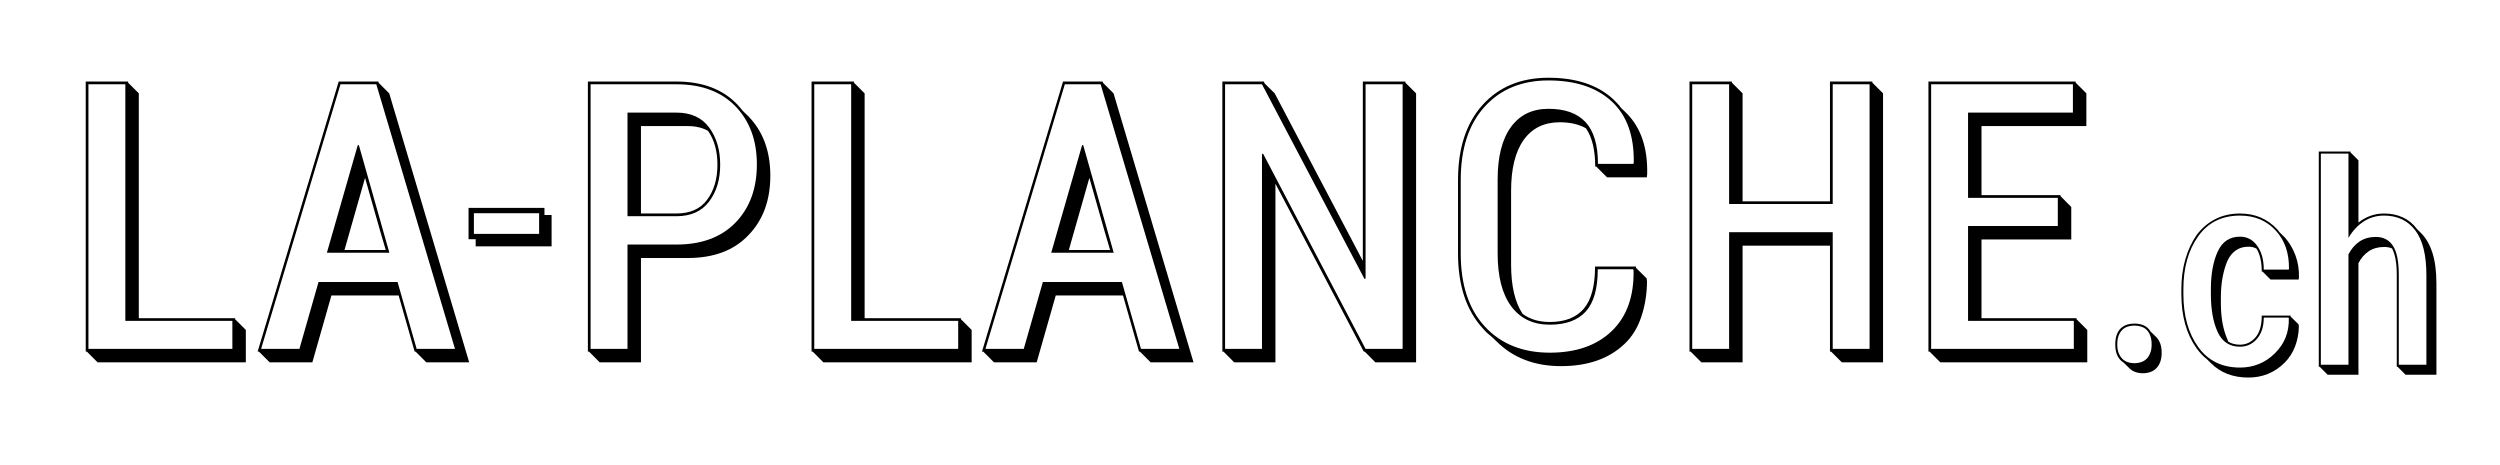 <svg xmlns="http://www.w3.org/2000/svg" xmlns:xlink="http://www.w3.org/1999/xlink" width="1366" zoomAndPan="magnify" viewBox="0 0 1024.5 190.5" height="254" preserveAspectRatio="xMidYMid meet" version="1.0"><defs><g/><clipPath id="8541d83a61"><rect x="0" width="978" y="0" height="190"/></clipPath></defs><g transform="matrix(1, 0, 0, 1, 25, 0)"><g clip-path="url(#8541d83a61)"><g fill="#000000" fill-opacity="1"><g transform="translate(206.68, 142.964)"><g><path d="M 30.984 -55.484 L 45.578 -55.484 C 51.086 -55.484 55.234 -57.316 58.016 -60.984 C 60.891 -64.805 62.328 -69.625 62.328 -75.438 C 62.328 -81.051 61.035 -85.691 58.453 -89.359 C 56.117 -90.648 53.363 -91.297 50.188 -91.297 L 30.984 -91.297 Z M 9.688 1.109 L 9.234 1.109 L 9.234 -109.547 L 45.578 -109.547 C 56.203 -109.547 64.52 -106.395 70.531 -100.094 C 70.926 -99.695 71.297 -99.273 71.641 -98.828 C 71.984 -98.379 72.352 -97.93 72.75 -97.484 L 74.984 -95.328 C 80.992 -89.172 84 -81.051 84 -70.969 C 84 -60.844 80.992 -52.703 74.984 -46.547 C 69.078 -40.336 60.812 -37.234 50.188 -37.234 L 30.984 -37.234 L 30.984 5.516 L 14.078 5.516 Z M 25.469 -96.812 L 45.578 -96.812 C 51.484 -96.812 55.938 -94.773 58.938 -90.703 C 61.945 -86.629 63.453 -81.539 63.453 -75.438 C 63.453 -69.383 61.938 -64.359 58.906 -60.359 C 55.875 -56.359 51.43 -54.359 45.578 -54.359 L 25.469 -54.359 Z M 45.578 -42.75 C 55.848 -42.75 63.898 -45.75 69.734 -51.75 C 75.566 -57.758 78.484 -65.707 78.484 -75.594 C 78.484 -85.414 75.566 -93.344 69.734 -99.375 C 63.898 -105.406 55.848 -108.422 45.578 -108.422 L 10.344 -108.422 L 10.344 0 L 25.469 0 L 25.469 -42.75 Z M 45.578 -42.75 "/></g></g></g><g fill="#000000" fill-opacity="1"><g transform="translate(298.339, 142.964)"><g><path d="M 26.594 -109.094 L 30.984 -104.703 L 30.984 -12.578 L 70.453 -12.578 L 70.453 -12.141 L 74.844 -7.75 L 74.844 5.516 L 14.078 5.516 L 9.688 1.109 L 9.234 1.109 L 9.234 -109.547 L 26.594 -109.547 Z M 25.469 -108.422 L 10.344 -108.422 L 10.344 0 L 69.328 0 L 69.328 -11.469 L 25.469 -11.469 Z M 25.469 -108.422 "/></g></g></g><g fill="#000000" fill-opacity="1"><g transform="translate(376.445, 142.964)"><g><path d="M 53.469 -40.516 C 52.031 -45.328 50.613 -50.211 49.219 -55.172 C 47.832 -60.141 46.422 -65.109 44.984 -70.078 L 36.562 -40.516 Z M 58.75 -21.891 L 31.203 -21.891 L 23.391 5.516 L 5.891 5.516 L 1.484 1.109 L 0.969 1.109 L 34.188 -109.547 L 50.422 -109.547 L 50.562 -109.031 L 54.891 -104.703 L 87.656 5.516 L 70.078 5.516 L 65.688 1.109 L 65.312 1.109 Z M 42 -83.484 L 42.453 -83.484 L 54.953 -39.391 L 29.344 -39.391 Z M 66.125 0 L 81.844 0 L 49.594 -108.422 L 34.922 -108.422 L 2.391 0 L 18.094 0 L 25.922 -27.406 L 58.312 -27.406 Z M 66.125 0 "/></g></g></g><g fill="#000000" fill-opacity="1"><g transform="translate(466.689, 142.964)"><g><path d="M 84.219 -109.094 L 88.625 -104.703 L 88.625 5.516 L 71.938 5.516 L 67.547 1.109 L 67.172 1.109 L 30.984 -67.688 L 30.984 5.516 L 14.078 5.516 L 9.688 1.109 L 9.234 1.109 L 9.234 -109.547 L 26.219 -109.547 L 26.594 -108.734 L 30.688 -104.703 L 66.797 -36.047 L 66.797 -109.547 L 84.219 -109.547 Z M 83.109 -108.422 L 67.922 -108.422 L 67.922 -28.75 L 67.469 -28.672 L 25.469 -108.422 L 10.344 -108.422 L 10.344 0 L 25.469 0 L 25.469 -79.828 L 25.922 -79.984 L 67.922 0 L 83.109 0 Z M 83.109 -108.422 "/></g></g></g><g fill="#000000" fill-opacity="1"><g transform="translate(566.092, 142.964)"><g><path d="M 22.125 -3.125 C 22.07 -3.125 21.992 -3.176 21.891 -3.281 Z M 74.688 -12.734 C 75.633 -14.473 76.457 -16.438 77.156 -18.625 C 76.457 -16.438 75.633 -14.473 74.688 -12.734 Z M 79.312 -33.734 L 79.312 -33.219 L 83.703 -28.891 L 83.859 -27.547 C 83.805 -22.441 83.02 -17.629 81.5 -13.109 C 79.988 -8.586 77.695 -4.891 74.625 -2.016 C 68.27 4.047 59.602 7.078 48.625 7.078 C 37.75 7.078 28.914 3.676 22.125 -3.125 L 20.406 -4.766 C 19.707 -5.305 19.047 -5.863 18.422 -6.438 C 17.805 -7.008 17.203 -7.645 16.609 -8.344 C 9.805 -15.738 6.406 -25.988 6.406 -39.094 L 6.406 -69.188 C 6.406 -82.238 9.754 -92.488 16.453 -99.938 C 23.16 -107.383 32.172 -111.109 43.484 -111.109 C 54.859 -111.109 63.75 -108.129 70.156 -102.172 C 70.695 -101.629 71.227 -101.082 71.75 -100.531 C 72.27 -99.988 72.754 -99.395 73.203 -98.75 L 75.438 -96.594 C 81.344 -90.676 84.172 -82.359 83.922 -71.641 C 83.922 -71.535 83.895 -71.312 83.844 -70.969 C 83.801 -70.625 83.781 -70.398 83.781 -70.297 L 67.469 -70.297 L 63.078 -74.688 L 62.625 -74.688 C 62.625 -81.488 61.359 -86.727 58.828 -90.406 C 55.898 -92.039 52.328 -92.859 48.109 -92.859 C 41.703 -92.859 36.773 -90.453 33.328 -85.641 C 29.879 -80.828 28.156 -73.879 28.156 -64.797 L 28.156 -34.484 C 28.156 -25.836 29.719 -19.133 32.844 -14.375 C 35.82 -12.133 39.547 -11.016 44.016 -11.016 C 50.172 -11.016 54.801 -12.812 57.906 -16.406 C 61.008 -20.008 62.562 -25.785 62.562 -33.734 Z M 63.672 -32.625 C 63.672 -24.676 62.031 -18.898 58.75 -15.297 C 55.477 -11.703 50.566 -9.906 44.016 -9.906 C 37.211 -9.906 31.945 -12.41 28.219 -17.422 C 24.5 -22.441 22.641 -29.664 22.641 -39.094 L 22.641 -69.406 C 22.641 -78.738 24.453 -85.898 28.078 -90.891 C 31.703 -95.879 36.836 -98.375 43.484 -98.375 C 50.242 -98.375 55.312 -96.547 58.688 -92.891 C 62.062 -89.242 63.75 -83.551 63.75 -75.812 L 78.266 -75.812 L 78.422 -76.266 C 78.617 -87.285 75.613 -95.66 69.406 -101.391 C 63.195 -107.129 54.555 -110 43.484 -110 C 32.516 -110 23.773 -106.395 17.266 -99.188 C 10.766 -91.988 7.516 -81.988 7.516 -69.188 L 7.516 -39.094 C 7.516 -26.238 10.816 -16.25 17.422 -9.125 C 24.023 -2 32.891 1.562 44.016 1.562 C 54.785 1.562 63.25 -1.391 69.406 -7.297 C 75.562 -13.203 78.539 -21.492 78.344 -32.172 L 78.188 -32.625 Z M 63.672 -32.625 "/></g></g></g><g fill="#000000" fill-opacity="1"><g transform="translate(658.124, 142.964)"><g><path d="M 84.156 -109.094 L 88.547 -104.703 L 88.547 5.516 L 71.641 5.516 L 67.25 1.109 L 66.797 1.109 L 66.797 -42.297 L 30.984 -42.297 L 30.984 5.516 L 14.078 5.516 L 9.688 1.109 L 9.234 1.109 L 9.234 -109.547 L 26.594 -109.547 L 26.594 -109.094 L 30.984 -104.703 L 30.984 -60.469 L 66.797 -60.469 L 66.797 -109.547 L 84.156 -109.547 Z M 83.031 -108.422 L 67.922 -108.422 L 67.922 -59.359 L 25.469 -59.359 L 25.469 -108.422 L 10.344 -108.422 L 10.344 0 L 25.469 0 L 25.469 -47.812 L 67.922 -47.812 L 67.922 0 L 83.031 0 Z M 83.031 -108.422 "/></g></g></g><g fill="#000000" fill-opacity="1"><g transform="translate(756.038, 142.964)"><g><path d="M 63.375 -62.562 L 67.766 -58.156 L 67.766 -44.828 L 30.984 -44.828 L 30.984 -12.578 L 69.922 -12.578 L 69.922 -12.141 L 74.328 -7.75 L 74.328 5.516 L 14.078 5.516 L 9.688 1.109 L 9.234 1.109 L 9.234 -109.547 L 69.562 -109.547 L 69.562 -109.094 L 73.953 -104.703 L 73.953 -91.297 L 30.984 -91.297 L 30.984 -63 L 63.375 -63 Z M 62.25 -61.891 L 25.469 -61.891 L 25.469 -96.812 L 68.438 -96.812 L 68.438 -108.422 L 10.344 -108.422 L 10.344 0 L 68.812 0 L 68.812 -11.469 L 25.469 -11.469 L 25.469 -50.344 L 62.25 -50.344 Z M 62.25 -61.891 "/></g></g></g><g fill="#000000" fill-opacity="1"><g transform="translate(0.896, 142.964)"><g><path d="M 26.594 -109.094 L 30.984 -104.703 L 30.984 -12.578 L 70.453 -12.578 L 70.453 -12.141 L 74.844 -7.75 L 74.844 5.516 L 14.078 5.516 L 9.688 1.109 L 9.234 1.109 L 9.234 -109.547 L 26.594 -109.547 Z M 25.469 -108.422 L 10.344 -108.422 L 10.344 0 L 69.328 0 L 69.328 -11.469 L 25.469 -11.469 Z M 25.469 -108.422 "/></g></g></g><g fill="#000000" fill-opacity="1"><g transform="translate(79.612, 142.964)"><g><path d="M 53.469 -40.516 C 52.031 -45.328 50.613 -50.211 49.219 -55.172 C 47.832 -60.141 46.422 -65.109 44.984 -70.078 L 36.562 -40.516 Z M 58.75 -21.891 L 31.203 -21.891 L 23.391 5.516 L 5.891 5.516 L 1.484 1.109 L 0.969 1.109 L 34.188 -109.547 L 50.422 -109.547 L 50.562 -109.031 L 54.891 -104.703 L 87.656 5.516 L 70.078 5.516 L 65.688 1.109 L 65.312 1.109 Z M 42 -83.484 L 42.453 -83.484 L 54.953 -39.391 L 29.344 -39.391 Z M 66.125 0 L 81.844 0 L 49.594 -108.422 L 34.922 -108.422 L 2.391 0 L 18.094 0 L 25.922 -27.406 L 58.312 -27.406 Z M 66.125 0 "/></g></g></g><g fill="#000000" fill-opacity="1"><g transform="translate(163.073, 125.925)"><g><path d="M 6.125 -30.078 L 32.859 -30.078 L 32.859 -38.547 L 6.125 -38.547 Z M 3.938 -40.734 L 35.047 -40.734 L 35.047 -37.812 L 37.969 -37.812 L 37.969 -24.969 L 6.859 -24.969 L 6.859 -27.891 L 3.938 -27.891 Z M 3.938 -40.734 "/></g></g></g><g fill="#000000" fill-opacity="1"><g transform="translate(836.115, 149.455)"><g><path d="M 5.719 -8.312 C 5.719 -9.863 5.922 -11.188 6.328 -12.281 C 6.734 -13.375 7.285 -14.254 7.984 -14.922 C 8.691 -15.586 9.523 -16.078 10.484 -16.391 C 11.441 -16.703 12.477 -16.859 13.594 -16.859 C 14.988 -16.859 16.258 -16.609 17.406 -16.109 C 18.562 -15.609 19.488 -14.77 20.188 -13.594 L 22.578 -11.266 C 23.234 -10.598 23.754 -9.742 24.141 -8.703 C 24.535 -7.672 24.734 -6.395 24.734 -4.875 C 24.734 -3.395 24.531 -2.129 24.125 -1.078 C 23.719 -0.023 23.172 0.836 22.484 1.516 C 21.805 2.203 20.992 2.703 20.047 3.016 C 19.109 3.336 18.102 3.5 17.031 3.5 C 15.957 3.5 14.938 3.332 13.969 3 C 13.008 2.664 12.18 2.145 11.484 1.438 L 9.094 -0.891 C 8.062 -1.516 7.238 -2.438 6.625 -3.656 C 6.02 -4.875 5.719 -6.426 5.719 -8.312 Z M 6.547 -8.312 C 6.547 -6.945 6.727 -5.785 7.094 -4.828 C 7.469 -3.867 7.969 -3.07 8.594 -2.438 C 9.219 -1.812 9.957 -1.348 10.812 -1.047 C 11.664 -0.754 12.594 -0.609 13.594 -0.609 C 14.551 -0.609 15.461 -0.754 16.328 -1.047 C 17.203 -1.348 17.953 -1.812 18.578 -2.438 C 19.203 -3.07 19.695 -3.867 20.062 -4.828 C 20.438 -5.785 20.625 -6.945 20.625 -8.312 C 20.625 -9.719 20.438 -10.91 20.062 -11.891 C 19.695 -12.867 19.203 -13.664 18.578 -14.281 C 17.953 -14.895 17.203 -15.336 16.328 -15.609 C 15.461 -15.891 14.551 -16.031 13.594 -16.031 C 12.594 -16.031 11.664 -15.891 10.812 -15.609 C 9.957 -15.336 9.219 -14.895 8.594 -14.281 C 7.969 -13.664 7.469 -12.867 7.094 -11.891 C 6.727 -10.91 6.547 -9.719 6.547 -8.312 Z M 6.547 -8.312 "/></g></g></g><g fill="#000000" fill-opacity="1"><g transform="translate(865.598, 149.455)"><g><path d="M 27.344 -8.203 C 29.82 -8.203 31.926 -9.18 33.656 -11.141 C 35.395 -13.109 36.266 -16.102 36.266 -20.125 L 48.078 -20.125 L 48.078 -19.75 L 51.359 -16.531 L 51.469 -15.531 C 51.426 -12.789 50.914 -10.117 49.938 -7.516 C 48.957 -4.91 47.488 -2.645 45.531 -0.719 C 41.469 3.27 36.551 5.266 30.781 5.266 C 24.488 5.266 19.383 3.305 15.469 -0.609 L 13.75 -2.281 C 12.238 -3.457 10.832 -4.953 9.531 -6.766 C 5.395 -12.566 3.328 -19.941 3.328 -28.891 L 3.328 -31 C 3.328 -35.363 3.863 -39.41 4.938 -43.141 C 6.008 -46.879 7.539 -50.191 9.531 -53.078 C 11.645 -55.922 14.195 -58.109 17.188 -59.641 C 20.188 -61.18 23.57 -61.953 27.344 -61.953 C 30.445 -61.953 33.254 -61.414 35.766 -60.344 C 38.285 -59.27 40.539 -57.676 42.531 -55.562 C 42.719 -55.383 42.883 -55.191 43.031 -54.984 C 43.176 -54.785 43.328 -54.57 43.484 -54.344 L 45.859 -52.016 C 47.672 -49.91 49.082 -47.488 50.094 -44.75 C 51.113 -42.02 51.586 -39.047 51.516 -35.828 C 51.516 -35.785 51.492 -35.625 51.453 -35.344 C 51.422 -35.07 51.406 -34.922 51.406 -34.891 L 39.875 -34.891 L 36.609 -38.156 L 36.266 -38.156 C 36.266 -42.145 35.547 -45.285 34.109 -47.578 C 33.18 -48.098 32.07 -48.359 30.781 -48.359 C 28.82 -48.359 27.129 -47.867 25.703 -46.891 C 24.273 -45.91 23.117 -44.492 22.234 -42.641 C 21.391 -40.68 20.723 -38.426 20.234 -35.875 C 19.754 -33.332 19.516 -30.562 19.516 -27.562 L 19.516 -25.453 C 19.516 -22.305 19.742 -19.484 20.203 -16.984 C 20.672 -14.492 21.348 -12.254 22.234 -10.266 L 22.578 -9.422 C 23.941 -8.609 25.531 -8.203 27.344 -8.203 Z M 27.344 -7.375 C 23.094 -7.375 20.039 -9.391 18.188 -13.422 C 16.344 -17.453 15.422 -22.609 15.422 -28.891 L 15.422 -31 C 15.422 -37.176 16.352 -42.297 18.219 -46.359 C 20.082 -50.43 23.125 -52.469 27.344 -52.469 C 30.258 -52.469 32.613 -51.219 34.406 -48.719 C 36.195 -46.219 37.094 -42.973 37.094 -38.984 L 47.312 -38.984 L 47.422 -39.266 C 47.523 -45.734 45.703 -50.988 41.953 -55.031 C 38.203 -59.082 33.332 -61.109 27.344 -61.109 C 19.945 -61.109 14.234 -58.27 10.203 -52.594 C 6.172 -46.926 4.156 -39.727 4.156 -31 L 4.156 -28.891 C 4.156 -20.129 6.172 -12.926 10.203 -7.281 C 14.234 -1.645 19.945 1.172 27.344 1.172 C 32.926 1.172 37.691 -0.77 41.641 -4.656 C 45.598 -8.539 47.504 -13.312 47.359 -18.969 L 47.25 -19.297 L 37.094 -19.297 C 37.094 -15.641 36.16 -12.738 34.297 -10.594 C 32.43 -8.445 30.113 -7.375 27.344 -7.375 Z M 27.344 -7.375 "/></g></g></g><g fill="#000000" fill-opacity="1"><g transform="translate(919.757, 149.455)"><g><path d="M 18.469 -87.016 L 21.734 -83.734 L 21.734 -58.234 C 23.18 -59.41 24.781 -60.32 26.531 -60.969 C 28.289 -61.625 30.188 -61.953 32.219 -61.953 C 35.102 -61.953 37.68 -61.422 39.953 -60.359 C 42.234 -59.305 44.164 -57.707 45.75 -55.562 L 47.422 -53.906 C 49.453 -51.875 51.004 -49.156 52.078 -45.75 C 53.148 -42.352 53.688 -38.195 53.688 -33.281 L 53.688 4.109 L 41.031 4.109 L 37.766 0.828 L 37.438 0.828 L 37.438 -36.828 C 37.438 -41.629 36.789 -45.234 35.5 -47.641 C 34.57 -48.047 33.5 -48.25 32.281 -48.25 C 29.832 -48.25 27.727 -47.664 25.969 -46.5 C 24.219 -45.332 22.805 -43.695 21.734 -41.594 L 21.734 4.109 L 9.094 4.109 L 5.828 0.828 L 5.484 0.828 L 5.484 -87.344 L 18.469 -87.344 Z M 17.641 -86.516 L 6.328 -86.516 L 6.328 0 L 17.641 0 L 17.641 -45.203 C 18.785 -47.453 20.289 -49.207 22.156 -50.469 C 24.02 -51.727 26.25 -52.359 28.844 -52.359 C 31.945 -52.359 34.289 -51.145 35.875 -48.719 C 37.469 -46.301 38.266 -42.336 38.266 -36.828 L 38.266 0 L 49.578 0 L 49.578 -36.719 C 49.578 -45 48.039 -51.133 44.969 -55.125 C 41.906 -59.113 37.656 -61.109 32.219 -61.109 C 29.156 -61.109 26.383 -60.305 23.906 -58.703 C 21.426 -57.098 19.336 -54.852 17.641 -51.969 Z M 17.641 -86.516 "/></g></g></g></g></g></svg>